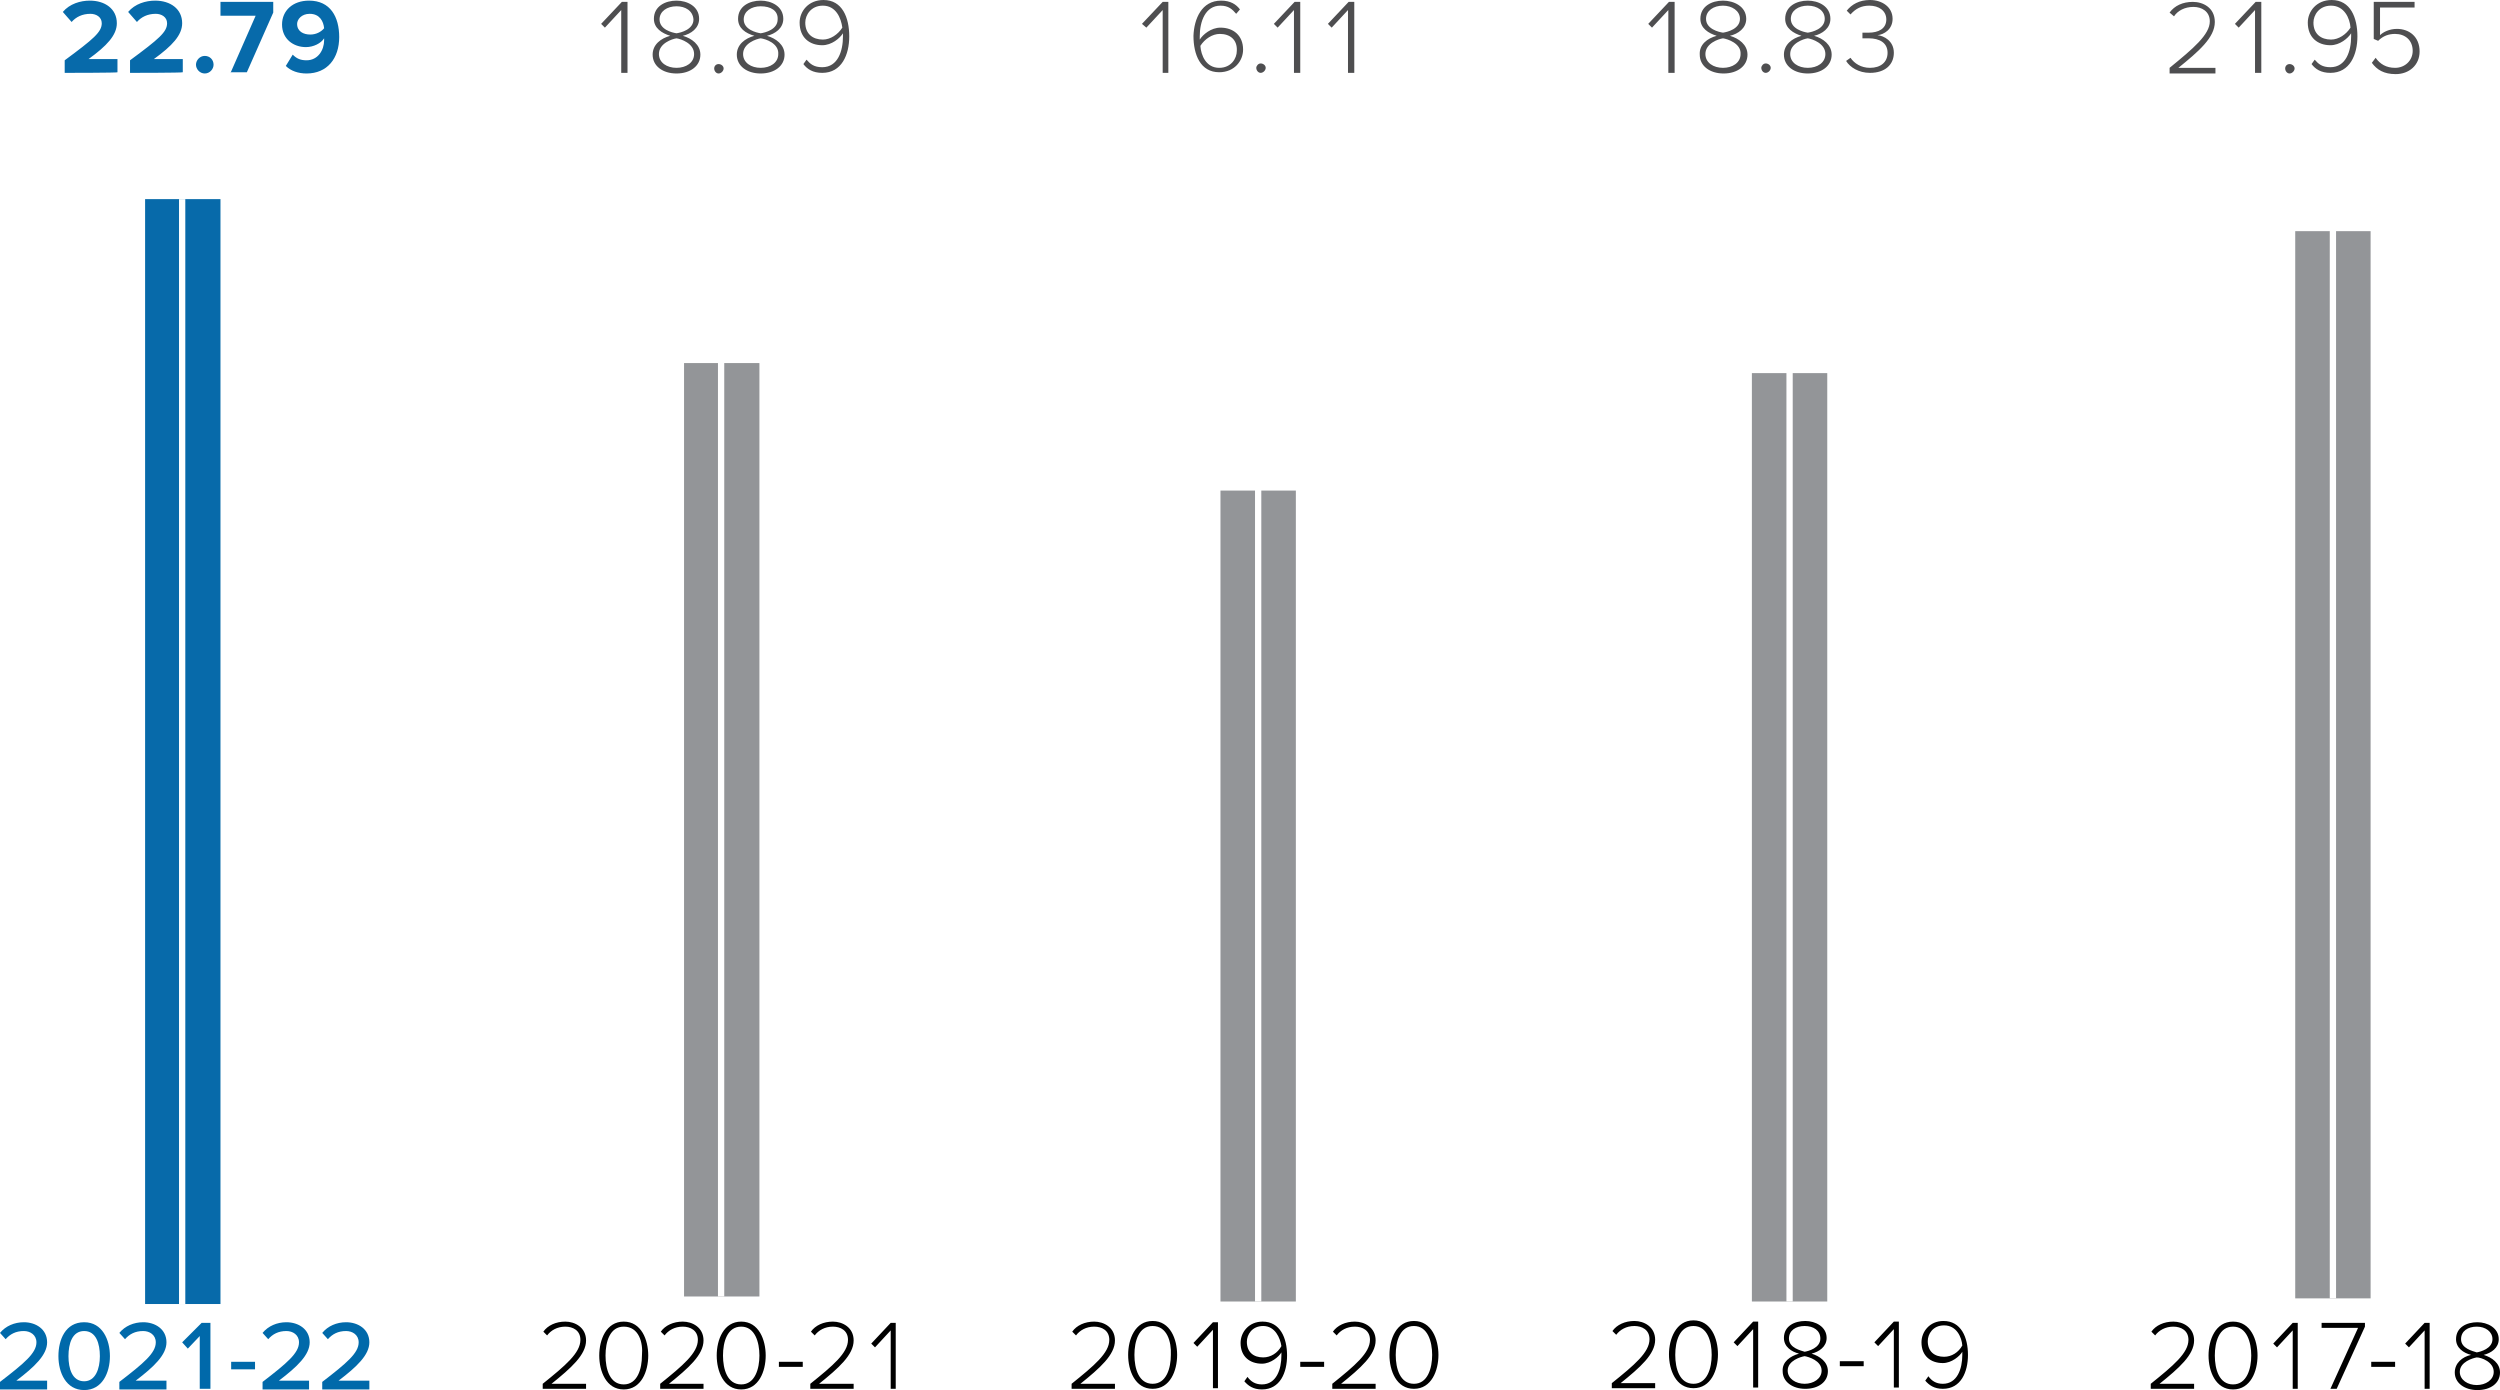 <?xml version="1.0" encoding="utf-8"?>
<!-- Generator: Adobe Illustrator 26.4.0, SVG Export Plug-In . SVG Version: 6.00 Build 0)  -->
<svg version="1.1" id="Layer_1" xmlns="http://www.w3.org/2000/svg" xmlns:xlink="http://www.w3.org/1999/xlink" x="0px" y="0px"
	 viewBox="0 0 398 221.3" style="enable-background:new 0 0 398 221.3;" xml:space="preserve">
<style type="text/css">
	.st0{fill:#0069AA;}
	.st1{fill:#076AAA;}
	.st2{clip-path:url(#SVGID_00000164481627118621042970000007821834268716031643_);fill:#076AAA;}
	.st3{fill:none;stroke:#FFFFFF;}
	.st4{fill:#4E4E50;}
	.st5{filter:url(#Adobe_OpacityMaskFilter);}
	.st6{fill:url(#SVGID_00000098195794695583824020000005457932149272508063_);}
	.st7{mask:url(#SVGID_00000143593349354028432270000014328758677975441029_);}
	.st8{clip-path:url(#SVGID_00000118374068854679802810000014574788464706983845_);fill:#939598;}
	.st9{filter:url(#Adobe_OpacityMaskFilter_00000093173758727061226700000012461987109154963601_);}
	.st10{fill:url(#SVGID_00000123431007278427430450000002933981367244952478_);}
	.st11{mask:url(#SVGID_00000160906781118117206690000000092248713416567487_);}
	.st12{clip-path:url(#SVGID_00000129895812919534408910000011088701373457188481_);fill:#939598;}
	.st13{filter:url(#Adobe_OpacityMaskFilter_00000056428217248514050670000004048761245449970599_);}
	.st14{fill:url(#SVGID_00000010273613872573901310000018155851293174810555_);}
	.st15{mask:url(#SVGID_00000029045685675332577540000013056051090284389508_);}
	.st16{clip-path:url(#SVGID_00000075152314720522666730000001511694194790297773_);fill:#939598;}
	.st17{filter:url(#Adobe_OpacityMaskFilter_00000152233155041390570200000001980746151509005192_);}
	.st18{fill:url(#SVGID_00000146467350105387823390000016196909050714646936_);}
	.st19{mask:url(#SVGID_00000026868753405243257440000004877765426967030943_);}
	.st20{clip-path:url(#SVGID_00000155104726372302135100000002604944948219805338_);fill:#939598;}
</style>
<path class="st0" d="M0,221.2V220c3.9-3,5.8-4.6,5.8-6.3c0-1.2-1-1.8-2-1.8c-1.3,0-2.2,0.5-2.9,1.3l-0.9-1c0.9-1.1,2.3-1.7,3.8-1.7
	c1.9,0,3.7,1.1,3.7,3.2c0,2-2,3.9-4.9,6.1h4.9v1.4H0z M13.4,210.5c2.9,0,4.1,2.8,4.1,5.4s-1.2,5.4-4.1,5.4s-4.1-2.8-4.1-5.4
	S10.4,210.5,13.4,210.5z M13.4,211.9c-1.9,0-2.5,2-2.5,4c0,2,0.6,4,2.5,4c1.8,0,2.5-2,2.5-4C15.9,213.9,15.3,211.9,13.4,211.9z
	 M19,221.2V220c3.9-3,5.8-4.6,5.8-6.3c0-1.2-1-1.8-2-1.8c-1.3,0-2.2,0.5-2.9,1.3l-0.9-1c0.9-1.1,2.3-1.7,3.8-1.7
	c1.9,0,3.7,1.1,3.7,3.2c0,2-2,3.9-4.9,6.1h4.9v1.4H19z M31.8,221.2v-8.5l-1.9,2l-0.9-1l3.1-3.1h1.4v10.5h-1.7V221.2z M36.8,218v-1.2
	h3.8v1.2H36.8z M41.8,221.2V220c3.9-3,5.8-4.6,5.8-6.3c0-1.2-1-1.8-2-1.8c-1.3,0-2.2,0.5-2.9,1.3l-0.9-1c0.9-1.1,2.3-1.7,3.8-1.7
	c1.9,0,3.7,1.1,3.7,3.2c0,2-2,3.9-4.9,6.1h4.8v1.4H41.8z M51.3,221.2V220c3.9-3,5.8-4.6,5.8-6.3c0-1.2-1-1.8-2-1.8
	c-1.3,0-2.2,0.5-2.9,1.3l-0.9-1c0.9-1.1,2.3-1.7,3.8-1.7c1.9,0,3.7,1.1,3.7,3.2c0,2-2,3.9-4.9,6.1h4.9v1.4H51.3z"/>
<path d="M86.4,221.1v-0.8c3.6-2.9,6-4.9,6-7c0-1.5-1.2-2.1-2.4-2.1c-1.3,0-2.3,0.6-2.9,1.4l-0.6-0.6c0.7-1,2-1.6,3.5-1.6
	s3.3,0.9,3.3,3c0,2.3-2.4,4.4-5.5,6.9h5.5v0.8L86.4,221.1L86.4,221.1z M99.3,210.4c2.8,0,3.9,2.9,3.9,5.4s-1.1,5.4-3.9,5.4
	c-2.8,0-3.9-2.9-3.9-5.4S96.5,210.4,99.3,210.4z M99.3,211.2c-2.2,0-2.9,2.4-2.9,4.6c0,2.2,0.7,4.6,2.9,4.6s2.9-2.5,2.9-4.6
	C102.4,213.7,101.7,211.2,99.3,211.2z M105.1,221.1v-0.8c3.6-2.9,6-4.9,6-7c0-1.5-1.2-2.1-2.4-2.1c-1.3,0-2.3,0.6-2.9,1.4l-0.6-0.6
	c0.7-1,2-1.6,3.5-1.6c1.5,0,3.3,0.9,3.3,3c0,2.3-2.4,4.4-5.5,6.9h5.5v0.8L105.1,221.1L105.1,221.1z M118,210.4
	c2.8,0,3.9,2.9,3.9,5.4s-1.1,5.4-3.9,5.4c-2.8,0-3.9-2.9-3.9-5.4S115.2,210.4,118,210.4z M118,211.2c-2.2,0-2.9,2.4-2.9,4.6
	c0,2.2,0.7,4.6,2.9,4.6c2.2,0,2.9-2.5,2.9-4.6S120.2,211.2,118,211.2z M124,217.6v-0.8h3.8v0.8H124z M129,221.1v-0.8
	c3.6-2.9,6-4.9,6-7c0-1.5-1.2-2.1-2.4-2.1c-1.3,0-2.3,0.6-2.9,1.4l-0.6-0.6c0.7-1,2-1.6,3.5-1.6c1.5,0,3.3,0.9,3.3,3
	c0,2.3-2.4,4.4-5.5,6.9h5.5v0.8L129,221.1L129,221.1z M141.8,221.1v-9.3l-2.5,2.7l-0.6-0.6l3.1-3.3h0.8v10.5L141.8,221.1
	L141.8,221.1z"/>
<path d="M170.6,221v-0.7c3.6-2.9,6-4.9,6-7c0-1.5-1.2-2.1-2.4-2.1c-1.3,0-2.3,0.6-2.9,1.4l-0.6-0.6c0.7-1,2-1.6,3.5-1.6
	c1.5,0,3.3,0.9,3.3,3c0,2.3-2.4,4.4-5.5,6.9h5.5v0.8h-6.9V221z M183.5,210.3c2.8,0,3.9,2.9,3.9,5.4c0,2.5-1.1,5.4-3.9,5.4
	c-2.8,0-3.9-2.9-3.9-5.4C179.6,213.2,180.7,210.3,183.5,210.3z M183.5,211.1c-2.2,0-2.9,2.4-2.9,4.6c0,2.2,0.7,4.6,2.9,4.6
	s2.9-2.5,2.9-4.6C186.5,213.6,185.8,211.1,183.5,211.1z M193.1,221v-9.3l-2.5,2.7l-0.6-0.6l3.1-3.3h0.8V221L193.1,221L193.1,221z
	 M198.6,219.2c0.5,0.7,1.2,1.2,2.3,1.2c2.3,0,3.1-2.4,3.1-4.6c0-0.2,0-0.3,0-0.5c-0.4,0.7-1.7,1.8-3.1,1.8c-1.9,0-3.4-1.1-3.4-3.3
	c0-1.7,1.3-3.4,3.5-3.4c2.8,0,3.9,2.6,3.9,5.4c0,2.7-1.1,5.4-4,5.4c-1.4,0-2.2-0.6-2.8-1.3L198.6,219.2z M201.1,211.1
	c-1.8,0-2.6,1.4-2.6,2.5c0,1.7,1.1,2.5,2.6,2.5c1.2,0,2.3-0.7,2.9-1.8C203.8,213,203,211.1,201.1,211.1z M207,217.6v-0.8h3.8v0.8
	H207z M212.1,221v-0.7c3.6-2.9,6-4.9,6-7c0-1.5-1.2-2.1-2.4-2.1c-1.3,0-2.3,0.6-2.9,1.4l-0.6-0.6c0.7-1,2-1.6,3.5-1.6
	c1.5,0,3.3,0.9,3.3,3c0,2.3-2.4,4.4-5.5,6.9h5.5v0.8h-6.9V221z M225.1,210.3c2.8,0,3.9,2.9,3.9,5.4c0,2.5-1.1,5.4-3.9,5.4
	c-2.8,0-3.9-2.9-3.9-5.4C221.2,213.2,222.3,210.3,225.1,210.3z M225.1,211.1c-2.2,0-2.9,2.4-2.9,4.6c0,2.2,0.7,4.6,2.9,4.6
	s2.9-2.5,2.9-4.6C228,213.6,227.3,211.1,225.1,211.1z"/>
<path d="M256.6,220.9v-0.7c3.6-2.9,6-4.9,6-7c0-1.5-1.2-2.1-2.4-2.1c-1.3,0-2.3,0.6-2.9,1.4l-0.6-0.6c0.7-1,2-1.6,3.5-1.6
	s3.3,0.9,3.3,3c0,2.3-2.4,4.4-5.5,6.9h5.5v0.8h-6.9V220.9z M269.6,210.2c2.8,0,3.9,2.9,3.9,5.4c0,2.5-1.1,5.4-3.9,5.4
	c-2.8,0-3.9-2.9-3.9-5.4C265.7,213.2,266.8,210.2,269.6,210.2z M269.6,211.1c-2.2,0-2.9,2.4-2.9,4.6c0,2.2,0.7,4.6,2.9,4.6
	s2.9-2.5,2.9-4.6C272.5,213.5,271.8,211.1,269.6,211.1z M279.1,220.9v-9.3l-2.5,2.7l-0.6-0.6l3.1-3.3h0.8v10.5L279.1,220.9
	L279.1,220.9z M286.4,215.5c-1.2-0.3-2.4-1.1-2.4-2.5c0-1.9,1.7-2.7,3.4-2.7c1.6,0,3.4,0.9,3.4,2.7c0,1.4-1.2,2.2-2.4,2.5
	c1.3,0.4,2.6,1.3,2.6,2.8c0,1.7-1.5,2.8-3.6,2.8c-2,0-3.6-1.1-3.6-2.8C283.7,216.8,285,215.9,286.4,215.5z M287.3,215.9
	c-0.6,0.1-2.7,0.7-2.7,2.3c0,1.3,1.3,2.1,2.7,2.1c1.4,0,2.7-0.8,2.7-2.1C290,216.6,287.9,216,287.3,215.9z M287.3,211.1
	c-1.4,0-2.5,0.7-2.5,2c0,1.5,1.9,1.9,2.5,2.1c0.6-0.1,2.5-0.6,2.5-2.1C289.8,211.8,288.7,211.1,287.3,211.1z M292.9,217.5v-0.8h3.8
	v0.8H292.9z M301.5,220.9v-9.3l-2.5,2.7l-0.6-0.6l3.1-3.3h0.8v10.5L301.5,220.9L301.5,220.9z M307,219.1c0.5,0.7,1.2,1.2,2.3,1.2
	c2.3,0,3.1-2.4,3.1-4.6c0-0.2,0-0.3,0-0.5c-0.4,0.7-1.7,1.8-3.1,1.8c-1.9,0-3.4-1.1-3.4-3.3c0-1.7,1.3-3.4,3.5-3.4
	c2.8,0,3.9,2.6,3.9,5.4c0,2.7-1.1,5.4-4,5.4c-1.4,0-2.2-0.6-2.8-1.3L307,219.1z M309.5,211c-1.8,0-2.6,1.4-2.6,2.5
	c0,1.7,1.1,2.5,2.6,2.5c1.2,0,2.3-0.7,2.9-1.8C312.3,212.9,311.5,211,309.5,211z"/>
<path d="M342.4,221.1v-0.8c3.6-2.9,6-4.9,6-7c0-1.5-1.2-2.1-2.4-2.1c-1.3,0-2.3,0.6-2.9,1.4l-0.6-0.6c0.7-1,2-1.6,3.5-1.6
	c1.5,0,3.3,0.9,3.3,3c0,2.3-2.4,4.4-5.5,6.9h5.5v0.8L342.4,221.1L342.4,221.1z M355.5,210.4c2.8,0,3.9,2.9,3.9,5.4s-1.1,5.4-3.9,5.4
	s-3.9-2.9-3.9-5.4S352.7,210.4,355.5,210.4z M355.5,211.2c-2.2,0-2.9,2.4-2.9,4.6c0,2.2,0.7,4.6,2.9,4.6s2.9-2.5,2.9-4.6
	S357.7,211.2,355.5,211.2z M365,221.1v-9.3l-2.5,2.7l-0.6-0.6l3.1-3.3h0.8v10.5L365,221.1L365,221.1z M371,221.1l4.4-9.7h-5.8v-0.8
	h6.9v0.6l-4.5,9.9H371z M377.5,217.6v-0.8h3.8v0.8H377.5z M386,221.1v-9.3l-2.5,2.7l-0.6-0.6l3.1-3.3h0.8v10.5L386,221.1L386,221.1z
	 M393.4,215.7c-1.2-0.3-2.4-1.1-2.4-2.5c0-1.9,1.7-2.7,3.4-2.7c1.6,0,3.4,0.9,3.4,2.7c0,1.4-1.2,2.2-2.4,2.5
	c1.3,0.4,2.6,1.3,2.6,2.8c0,1.7-1.5,2.8-3.6,2.8c-2,0-3.6-1.1-3.6-2.8C390.8,217,392,216,393.4,215.7z M394.3,216.1
	c-0.6,0.1-2.7,0.7-2.7,2.3c0,1.3,1.3,2.1,2.7,2.1s2.7-0.8,2.7-2.1C397,216.8,395,216.1,394.3,216.1z M394.3,211.2
	c-1.4,0-2.5,0.7-2.5,2c0,1.5,1.9,1.9,2.5,2.1c0.6-0.1,2.5-0.6,2.5-2.1C396.8,212,395.7,211.2,394.3,211.2z"/>
<g>
	<path class="st1" d="M10.3,11.6V9.6c4.6-3.4,5.9-4.5,5.9-5.9c0-1-0.9-1.5-1.8-1.5c-1.3,0-2.3,0.5-3,1.3L10,1.9
		c1.1-1.3,2.8-1.8,4.3-1.8c2.4,0,4.3,1.3,4.3,3.6c0,1.9-1.6,3.6-4.5,5.7h4.6v2.1C18.8,11.6,10.3,11.6,10.3,11.6z M20.7,11.6V9.6
		c4.6-3.4,5.9-4.5,5.9-5.9c0-1-0.9-1.5-1.8-1.5c-1.3,0-2.3,0.5-3,1.3l-1.4-1.6c1.1-1.3,2.8-1.8,4.3-1.8c2.4,0,4.3,1.3,4.3,3.6
		c0,1.9-1.6,3.6-4.5,5.7h4.6v2.1C29.1,11.6,20.7,11.6,20.7,11.6z M31.2,10.3c0-0.7,0.6-1.4,1.4-1.4s1.4,0.6,1.4,1.4
		c0,0.7-0.6,1.4-1.4,1.4S31.2,11,31.2,10.3z M36.7,11.6l4-9.1h-5.6V0.3h8.4V2l-4.2,9.5H36.7z M45.5,10.5l1.1-1.8
		c0.6,0.6,1.2,0.9,2.2,0.9c1.8,0,2.8-1.6,2.8-3.2c0-0.1,0-0.2,0-0.3c-0.5,0.8-1.7,1.4-2.9,1.4c-2,0-3.8-1.3-3.8-3.6
		c0-2.2,1.7-3.8,4.3-3.8c3.4,0,4.8,2.6,4.8,5.8c0,3.4-1.9,5.8-5.2,5.8C47.5,11.7,46.3,11.3,45.5,10.5z M51.6,4.5
		c-0.1-1.1-0.7-2.3-2.3-2.3c-1.3,0-2,0.9-2,1.6c0,1.2,1,1.7,2.1,1.7C50.3,5.5,51.1,5.1,51.6,4.5z"/>
	<g>
		<g>
			<g>
				<defs>
					<rect id="SVGID_1_" x="8.3" y="21.8" width="28.8" height="195.8"/>
				</defs>
				<clipPath id="SVGID_00000009589878324678028580000004165940509025947566_">
					<use xlink:href="#SVGID_1_"  style="overflow:visible;"/>
				</clipPath>
				
					<rect x="23.1" y="31.7" style="clip-path:url(#SVGID_00000009589878324678028580000004165940509025947566_);fill:#076AAA;" width="12" height="175.9"/>
			</g>
		</g>
	</g>
	<line class="st3" x1="29" y1="207.6" x2="29" y2="31.7"/>
</g>
<g>
	<path class="st4" d="M98.9,11.6V1.6l-2.6,2.8l-0.6-0.6L99,0.3h0.9v11.3H98.9z M106.7,5.7c-1.3-0.4-2.6-1.2-2.6-2.7
		c0-2,1.8-2.9,3.6-2.9c1.7,0,3.6,0.9,3.6,2.9c0,1.5-1.3,2.4-2.6,2.7c1.4,0.4,2.8,1.4,2.8,3c0,1.8-1.6,3-3.8,3c-2.2,0-3.8-1.2-3.8-3
		C103.9,7.1,105.2,6.1,106.7,5.7z M107.7,6.1c-0.7,0.1-2.8,0.8-2.8,2.5c0,1.4,1.3,2.2,2.8,2.2s2.8-0.8,2.8-2.2
		C110.5,6.9,108.4,6.2,107.7,6.1z M107.7,1c-1.5,0-2.7,0.8-2.7,2.1c0,1.6,2,2.1,2.7,2.2c0.7-0.1,2.7-0.6,2.7-2.2
		C110.3,1.7,109.1,1,107.7,1z M114.4,10.2c0.4,0,0.8,0.3,0.8,0.7c0,0.4-0.4,0.8-0.8,0.8s-0.7-0.4-0.7-0.8
		C113.7,10.5,114,10.2,114.4,10.2z M120.1,5.7c-1.4-0.4-2.6-1.2-2.6-2.7c0-2,1.8-2.9,3.6-2.9c1.7,0,3.6,0.9,3.6,2.9
		c0,1.5-1.3,2.4-2.6,2.7c1.4,0.4,2.8,1.4,2.8,3c0,1.8-1.6,3-3.8,3s-3.8-1.2-3.8-3C117.3,7.1,118.6,6.1,120.1,5.7z M121.1,6.1
		c-0.7,0.1-2.8,0.8-2.8,2.5c0,1.4,1.3,2.2,2.8,2.2c1.5,0,2.8-0.8,2.8-2.2C124,6.9,121.9,6.2,121.1,6.1z M121.1,1
		c-1.5,0-2.7,0.8-2.7,2.1c0,1.6,2,2.1,2.7,2.2c0.7-0.1,2.7-0.6,2.7-2.2C123.9,1.7,122.7,1,121.1,1z M128.4,9.5
		c0.6,0.7,1.2,1.2,2.5,1.2c2.5,0,3.3-2.6,3.3-4.9c0-0.2,0-0.3,0-0.5c-0.5,0.8-1.8,1.9-3.3,1.9c-2,0-3.6-1.2-3.6-3.6
		c0-1.8,1.4-3.6,3.8-3.6c3,0,4.1,2.8,4.1,5.8c0,2.9-1.2,5.8-4.3,5.8c-1.5,0-2.4-0.6-3-1.4L128.4,9.5z M131,0.9
		c-1.9,0-2.8,1.5-2.8,2.7c0,1.8,1.2,2.7,2.8,2.7c1.2,0,2.4-0.8,3.1-1.9C133.9,2.9,133.1,0.9,131,0.9z"/>
	<defs>
		<filter id="Adobe_OpacityMaskFilter" filterUnits="userSpaceOnUse" x="94.1" y="47.8" width="28.8" height="168.5">
			<feColorMatrix  type="matrix" values="1 0 0 0 0  0 1 0 0 0  0 0 1 0 0  0 0 0 1 0"/>
		</filter>
	</defs>
	
		<mask maskUnits="userSpaceOnUse" x="94.1" y="47.8" width="28.8" height="168.5" id="SVGID_00000143593349354028432270000014328758677975441029_">
		<g class="st5">
			
				<linearGradient id="SVGID_00000146458857303220531710000015185922017732438158_" gradientUnits="userSpaceOnUse" x1="-156.2" y1="-173.87" x2="-155.095" y2="-173.87" gradientTransform="matrix(-2.000000e-15 38.081 -38.081 -2.000000e-15 -6064.094 6112.652)">
				<stop  offset="0" style="stop-color:#FFFFFF"/>
				<stop  offset="1" style="stop-color:#000000"/>
			</linearGradient>
			
				<rect x="-331.1" y="-349.9" style="fill:url(#SVGID_00000146458857303220531710000015185922017732438158_);" width="1776.4" height="657.5"/>
		</g>
	</mask>
	<g class="st7">
		<g>
			<g>
				<defs>
					<rect id="SVGID_00000078762382059291400090000018432941770134716328_" x="94.1" y="47.8" width="28.8" height="168.5"/>
				</defs>
				<clipPath id="SVGID_00000017474574030876655500000016009028335054599827_">
					<use xlink:href="#SVGID_00000078762382059291400090000018432941770134716328_"  style="overflow:visible;"/>
				</clipPath>
				
					<rect x="108.9" y="57.8" style="clip-path:url(#SVGID_00000017474574030876655500000016009028335054599827_);fill:#939598;" width="12" height="148.6"/>
			</g>
		</g>
	</g>
	<line class="st3" x1="114.8" y1="206.4" x2="114.8" y2="30.5"/>
</g>
<g>
	<path class="st4" d="M185.1,11.5V1.6l-2.6,2.8l-0.7-0.6l3.3-3.5h0.9v11.3h-0.9V11.5z M194.4,0.1c1.5,0,2.4,0.6,3,1.4l-0.6,0.7
		c-0.6-0.7-1.2-1.3-2.5-1.3c-2.4,0-3.3,2.5-3.3,4.9c0,0.2,0,0.4,0,0.5c0.5-0.8,1.8-1.9,3.3-1.9c2,0,3.6,1.2,3.6,3.5
		c0,1.8-1.4,3.6-3.8,3.6c-3,0-4.1-2.8-4.1-5.8C190.1,3,191.3,0.1,194.4,0.1z M194.2,5.4c-1.2,0-2.4,0.8-3.1,1.9
		c0.1,1.5,0.9,3.5,3,3.5c1.9,0,2.8-1.5,2.8-2.7C197,6.3,195.8,5.4,194.2,5.4z M200.7,10.1c0.4,0,0.8,0.3,0.8,0.7
		c0,0.4-0.4,0.8-0.8,0.8c-0.4,0-0.7-0.4-0.7-0.8C200,10.5,200.3,10.1,200.7,10.1z M206,11.5V1.6l-2.6,2.8l-0.6-0.6l3.3-3.5h0.9v11.3
		h-1V11.5z M214.6,11.5V1.6L212,4.4l-0.6-0.6l3.3-3.5h0.9v11.3h-1V11.5z"/>
	<defs>
		
			<filter id="Adobe_OpacityMaskFilter_00000164502898081033636880000010332505776705908921_" filterUnits="userSpaceOnUse" x="179.5" y="68.1" width="28.8" height="149">
			<feColorMatrix  type="matrix" values="1 0 0 0 0  0 1 0 0 0  0 0 1 0 0  0 0 0 1 0"/>
		</filter>
	</defs>
	
		<mask maskUnits="userSpaceOnUse" x="179.5" y="68.1" width="28.8" height="149" id="SVGID_00000160906781118117206690000000092248713416567487_">
		<g style="filter:url(#Adobe_OpacityMaskFilter_00000164502898081033636880000010332505776705908921_);">
			
				<linearGradient id="SVGID_00000173869436904182217000000004016109516403591850_" gradientUnits="userSpaceOnUse" x1="-159.054" y1="-176.667" x2="-157.95" y2="-176.667" gradientTransform="matrix(-2.000000e-15 29.621 -29.621 -2.000000e-15 -4619.96 4885.931)">
				<stop  offset="0" style="stop-color:#FFFFFF"/>
				<stop  offset="1" style="stop-color:#000000"/>
			</linearGradient>
			
				<rect x="-275" y="-349.1" style="fill:url(#SVGID_00000173869436904182217000000004016109516403591850_);" width="1776.4" height="657.5"/>
		</g>
	</mask>
	<g class="st11">
		<g>
			<g>
				<defs>
					<rect id="SVGID_00000075153110335718536690000002894500660707490997_" x="179.5" y="68.1" width="28.8" height="149"/>
				</defs>
				<clipPath id="SVGID_00000016762566457229250700000008783425540358082969_">
					<use xlink:href="#SVGID_00000075153110335718536690000002894500660707490997_"  style="overflow:visible;"/>
				</clipPath>
				
					<rect x="194.3" y="78.1" style="clip-path:url(#SVGID_00000016762566457229250700000008783425540358082969_);fill:#939598;" width="12" height="129.1"/>
			</g>
		</g>
	</g>
	<line class="st3" x1="200.3" y1="207.2" x2="200.3" y2="31.4"/>
</g>
<g>
	<path class="st4" d="M265.6,11.5V1.6L263,4.4l-0.6-0.6l3.3-3.5h0.9v11.3h-1V11.5z M273.3,5.7c-1.3-0.4-2.6-1.2-2.6-2.7
		c0-2,1.8-2.9,3.6-2.9C276,0.1,278,1,278,3c0,1.5-1.3,2.4-2.6,2.7c1.4,0.4,2.8,1.4,2.8,3c0,1.8-1.6,3-3.8,3s-3.8-1.2-3.8-3
		C270.5,7.1,271.8,6.1,273.3,5.7z M274.3,6.1c-0.7,0.1-2.8,0.8-2.8,2.5c0,1.4,1.3,2.2,2.8,2.2s2.8-0.8,2.8-2.2
		C277.2,6.9,275,6.2,274.3,6.1z M274.3,0.9c-1.5,0-2.7,0.8-2.7,2.1c0,1.6,2,2.1,2.7,2.2c0.7-0.1,2.7-0.6,2.7-2.2
		C277,1.7,275.7,0.9,274.3,0.9z M281.1,10.1c0.4,0,0.8,0.3,0.8,0.7c0,0.4-0.4,0.8-0.8,0.8c-0.4,0-0.7-0.4-0.7-0.8
		C280.4,10.5,280.7,10.1,281.1,10.1z M286.8,5.7c-1.3-0.4-2.6-1.2-2.6-2.7c0-2,1.8-2.9,3.6-2.9c1.7,0,3.6,0.9,3.6,2.9
		c0,1.5-1.3,2.4-2.6,2.7c1.4,0.4,2.8,1.4,2.8,3c0,1.8-1.6,3-3.8,3s-3.8-1.2-3.8-3C284,7.1,285.3,6.1,286.8,5.7z M287.8,6.1
		c-0.7,0.1-2.8,0.8-2.8,2.5c0,1.4,1.3,2.2,2.8,2.2s2.8-0.8,2.8-2.2C290.6,6.9,288.5,6.2,287.8,6.1z M287.8,0.9
		c-1.5,0-2.7,0.8-2.7,2.1c0,1.6,2,2.1,2.7,2.2c0.7-0.1,2.7-0.6,2.7-2.2C290.5,1.7,289.3,0.9,287.8,0.9z M294.6,9.2
		c0.6,0.9,1.7,1.6,3.1,1.6c1.7,0,2.8-0.9,2.8-2.4c0-1.6-1.3-2.3-3-2.3c-0.5,0-0.9,0-1,0V5.2c0.2,0,0.6,0,1,0c1.5,0,2.8-0.6,2.8-2.1
		c0-1.4-1.2-2.2-2.7-2.2c-1.3,0-2.2,0.5-3,1.4L294,1.7c0.8-1,2-1.7,3.7-1.7c1.9,0,3.6,1.1,3.6,3c0,1.7-1.4,2.5-2.4,2.6
		c1,0.1,2.6,0.9,2.6,2.8s-1.4,3.2-3.8,3.2c-1.8,0-3.2-0.9-3.8-1.9L294.6,9.2z"/>
	<defs>
		
			<filter id="Adobe_OpacityMaskFilter_00000145751607989892766200000017574597990279031448_" filterUnits="userSpaceOnUse" x="264.1" y="49.4" width="28.8" height="167.7">
			<feColorMatrix  type="matrix" values="1 0 0 0 0  0 1 0 0 0  0 0 1 0 0  0 0 0 1 0"/>
		</filter>
	</defs>
	
		<mask maskUnits="userSpaceOnUse" x="264.1" y="49.4" width="28.8" height="167.7" id="SVGID_00000029045685675332577540000013056051090284389508_">
		<g style="filter:url(#Adobe_OpacityMaskFilter_00000145751607989892766200000017574597990279031448_);">
			
				<linearGradient id="SVGID_00000008114980453376161950000001148013836151944588_" gradientUnits="userSpaceOnUse" x1="-157.654" y1="-177.667" x2="-156.55" y2="-177.667" gradientTransform="matrix(-2.000000e-15 33.211 -33.211 -2.000000e-15 -5232.738 5406.471)">
				<stop  offset="0" style="stop-color:#FFFFFF"/>
				<stop  offset="1" style="stop-color:#000000"/>
			</linearGradient>
			
				<rect x="-220.4" y="-349.1" style="fill:url(#SVGID_00000008114980453376161950000001148013836151944588_);" width="1776.4" height="657.5"/>
		</g>
	</mask>
	<g class="st15">
		<g>
			<g>
				<defs>
					<rect id="SVGID_00000018949062322855571590000016980065101715451563_" x="264.1" y="49.4" width="28.8" height="167.7"/>
				</defs>
				<clipPath id="SVGID_00000157986874251372850830000003296260539726469258_">
					<use xlink:href="#SVGID_00000018949062322855571590000016980065101715451563_"  style="overflow:visible;"/>
				</clipPath>
				
					<rect x="278.9" y="59.4" style="clip-path:url(#SVGID_00000157986874251372850830000003296260539726469258_);fill:#939598;" width="12" height="147.8"/>
			</g>
		</g>
	</g>
	<line class="st3" x1="284.9" y1="207.2" x2="284.9" y2="31.4"/>
</g>
<g>
	<path class="st4" d="M345.4,11.6v-0.8c3.8-3.1,6.4-5.3,6.4-7.4c0-1.6-1.3-2.3-2.6-2.3c-1.4,0-2.5,0.6-3.1,1.5l-0.7-0.6
		c0.8-1.1,2.1-1.7,3.7-1.7s3.5,0.9,3.5,3.2c0,2.5-2.6,4.7-5.8,7.3h5.9v0.9h-7.3V11.6z M359,11.6V1.6l-2.6,2.8l-0.6-0.6l3.3-3.5h0.9
		v11.3H359z M364.5,10.2c0.4,0,0.8,0.3,0.8,0.7c0,0.4-0.4,0.8-0.8,0.8c-0.4,0-0.7-0.4-0.7-0.8C363.8,10.5,364.1,10.2,364.5,10.2z
		 M368.5,9.5c0.6,0.7,1.2,1.2,2.5,1.2c2.5,0,3.3-2.6,3.3-4.9c0-0.2,0-0.3,0-0.5c-0.5,0.8-1.8,1.9-3.3,1.9c-2,0-3.6-1.2-3.6-3.6
		c0-1.8,1.4-3.6,3.8-3.6c3,0,4.1,2.8,4.1,5.8c0,2.9-1.2,5.8-4.3,5.8c-1.5,0-2.4-0.6-3-1.4L368.5,9.5z M371.1,0.9
		c-1.9,0-2.8,1.5-2.8,2.7c0,1.8,1.2,2.7,2.8,2.7c1.2,0,2.4-0.8,3.1-1.9C374.1,2.9,373.2,0.9,371.1,0.9z M378.2,9.2
		c0.7,1,1.7,1.6,3.1,1.6c1.6,0,2.8-1.2,2.8-2.7c0-1.7-1.2-2.7-2.8-2.7c-1,0-1.9,0.3-2.7,1.1l-0.7-0.3V0.3h6.5v0.9h-5.5v4.4
		c0.5-0.5,1.5-1,2.7-1c1.9,0,3.6,1.2,3.6,3.6c0,2.2-1.7,3.6-3.8,3.6c-1.9,0-3-0.7-3.8-1.8L378.2,9.2z"/>
	<defs>
		
			<filter id="Adobe_OpacityMaskFilter_00000088126909921366415940000001100551424343155854_" filterUnits="userSpaceOnUse" x="350.6" y="26.8" width="28.8" height="189.8">
			<feColorMatrix  type="matrix" values="1 0 0 0 0  0 1 0 0 0  0 0 1 0 0  0 0 0 1 0"/>
		</filter>
	</defs>
	
		<mask maskUnits="userSpaceOnUse" x="350.6" y="26.8" width="28.8" height="189.8" id="SVGID_00000026868753405243257440000004877765426967030943_">
		<g style="filter:url(#Adobe_OpacityMaskFilter_00000088126909921366415940000001100551424343155854_);">
			
				<linearGradient id="SVGID_00000162312651914630612170000008181002780632736396_" gradientUnits="userSpaceOnUse" x1="-154.285" y1="-176.834" x2="-153.18" y2="-176.834" gradientTransform="matrix(-3.000000e-15 46.96 -46.96 -3.000000e-15 -7579.621 7400.038)">
				<stop  offset="0" style="stop-color:#FFFFFF"/>
				<stop  offset="1" style="stop-color:#000000"/>
			</linearGradient>
			
				<rect x="-163.7" y="-349.6" style="fill:url(#SVGID_00000162312651914630612170000008181002780632736396_);" width="1776.4" height="657.5"/>
		</g>
	</mask>
	<g class="st19">
		<g>
			<g>
				<defs>
					<rect id="SVGID_00000064342865657289788560000018340890483023203479_" x="350.6" y="26.8" width="28.8" height="189.8"/>
				</defs>
				<clipPath id="SVGID_00000171716125816240538840000001290229656567874473_">
					<use xlink:href="#SVGID_00000064342865657289788560000018340890483023203479_"  style="overflow:visible;"/>
				</clipPath>
				
					<rect x="365.4" y="36.8" style="clip-path:url(#SVGID_00000171716125816240538840000001290229656567874473_);fill:#939598;" width="12" height="169.9"/>
			</g>
		</g>
	</g>
	<line class="st3" x1="371.4" y1="206.7" x2="371.4" y2="30.8"/>
</g>
</svg>
